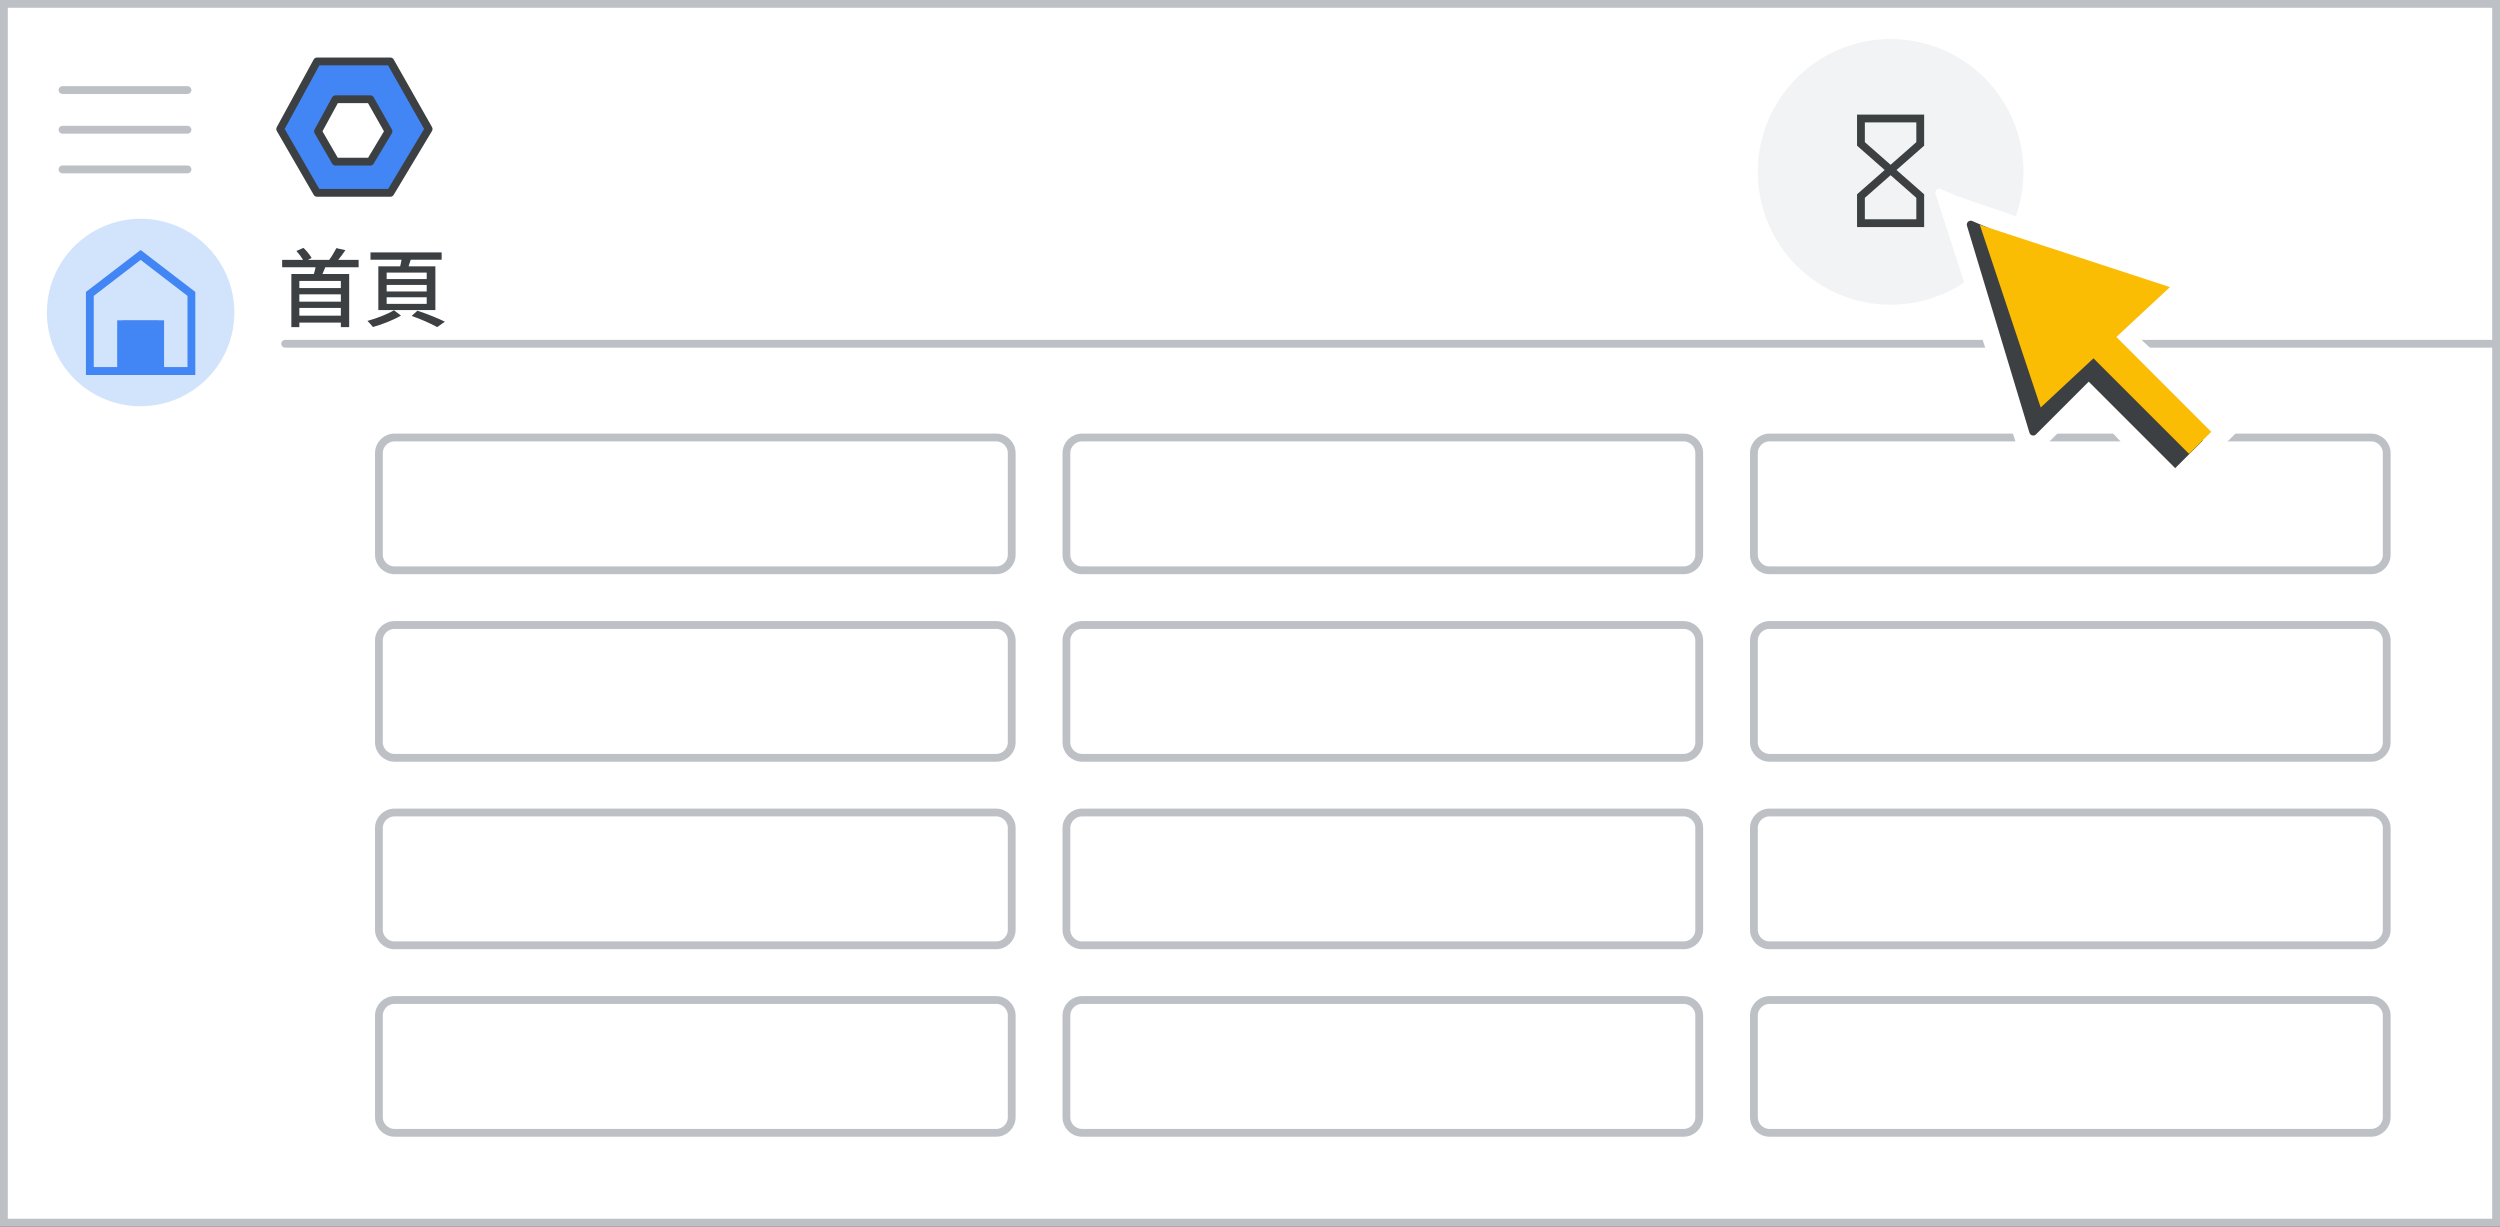 <svg width="320" height="157" viewBox="0 0 320 157" fill="none" xmlns="http://www.w3.org/2000/svg">
<rect x="0" y="0" width="320" height="157" fill="#333333" stroke="none"/>
<g id="admin-tasks 1" clip-path="url(#clip0_1_3)">
<g id="admin-tasks">
<path id="border" d="M319.5 0.5H0.5V156.5H319.5V0.5Z" fill="white" stroke="#BDC1C6"/>
<g id="rectangles">
<path id="Rectangle" d="M127.5 56H50.5C49.395 56 48.5 56.895 48.5 58V71C48.5 72.105 49.395 73 50.5 73H127.5C128.605 73 129.5 72.105 129.5 71V58C129.5 56.895 128.605 56 127.5 56Z" stroke="#BDC1C6"/>
<path id="Rectangle_2" d="M127.5 80H50.5C49.395 80 48.5 80.895 48.5 82V95C48.5 96.105 49.395 97 50.5 97H127.5C128.605 97 129.5 96.105 129.5 95V82C129.5 80.895 128.605 80 127.5 80Z" stroke="#BDC1C6"/>
<path id="Rectangle_3" d="M127.5 104H50.5C49.395 104 48.5 104.895 48.5 106V119C48.5 120.105 49.395 121 50.5 121H127.5C128.605 121 129.5 120.105 129.5 119V106C129.5 104.895 128.605 104 127.5 104Z" stroke="#BDC1C6"/>
<path id="Rectangle_4" d="M127.5 128H50.5C49.395 128 48.5 128.895 48.5 130V143C48.5 144.105 49.395 145 50.5 145H127.5C128.605 145 129.5 144.105 129.5 143V130C129.5 128.895 128.605 128 127.5 128Z" stroke="#BDC1C6"/>
<path id="Rectangle_5" d="M215.5 56H138.5C137.395 56 136.5 56.895 136.5 58V71C136.5 72.105 137.395 73 138.5 73H215.5C216.605 73 217.5 72.105 217.5 71V58C217.5 56.895 216.605 56 215.5 56Z" stroke="#BDC1C6"/>
<path id="Rectangle_6" d="M215.5 80H138.5C137.395 80 136.5 80.895 136.5 82V95C136.5 96.105 137.395 97 138.5 97H215.5C216.605 97 217.5 96.105 217.5 95V82C217.5 80.895 216.605 80 215.5 80Z" stroke="#BDC1C6"/>
<path id="Rectangle_7" d="M215.5 128H138.5C137.395 128 136.5 128.895 136.5 130V143C136.5 144.105 137.395 145 138.5 145H215.5C216.605 145 217.5 144.105 217.5 143V130C217.5 128.895 216.605 128 215.5 128Z" stroke="#BDC1C6"/>
<path id="Rectangle_8" d="M215.5 104H138.5C137.395 104 136.5 104.895 136.5 106V119C136.5 120.105 137.395 121 138.5 121H215.5C216.605 121 217.5 120.105 217.5 119V106C217.5 104.895 216.605 104 215.5 104Z" stroke="#BDC1C6"/>
<path id="Rectangle_9" d="M303.5 128H226.5C225.395 128 224.5 128.895 224.5 130V143C224.5 144.105 225.395 145 226.5 145H303.5C304.605 145 305.5 144.105 305.5 143V130C305.5 128.895 304.605 128 303.5 128Z" stroke="#BDC1C6"/>
<path id="Rectangle_10" d="M303.5 104H226.5C225.395 104 224.5 104.895 224.5 106V119C224.5 120.105 225.395 121 226.5 121H303.5C304.605 121 305.5 120.105 305.5 119V106C305.5 104.895 304.605 104 303.5 104Z" stroke="#BDC1C6"/>
<path id="Rectangle_11" d="M303.5 56H226.5C225.395 56 224.5 56.895 224.5 58V71C224.5 72.105 225.395 73 226.5 73H303.5C304.605 73 305.5 72.105 305.5 71V58C305.5 56.895 304.605 56 303.5 56Z" stroke="#BDC1C6"/>
<path id="Rectangle_12" d="M303.5 80H226.5C225.395 80 224.5 80.895 224.5 82V95C224.5 96.105 225.395 97 226.5 97H303.5C304.605 97 305.5 96.105 305.5 95V82C305.5 80.895 304.605 80 303.5 80Z" stroke="#BDC1C6"/>
</g>
<path id="Line" d="M36.5 44H319" stroke="#BDC1C6" stroke-linecap="round"/>
<g id="Home-Copy">
<path id="Home" d="M43.629 36.875V35.962H38.316V36.875H43.629ZM38.316 40.406H43.629V39.416H38.316V40.406ZM43.629 38.613V37.678H38.316V38.613H43.629ZM45.906 34.213H41.638C41.517 34.51 41.396 34.807 41.275 35.071H44.696V41.869H43.629V41.297H38.316V41.869H37.293V35.071H40.175C40.252 34.796 40.34 34.488 40.395 34.213H36.116V33.267H38.8C38.58 32.915 38.239 32.453 37.942 32.123L38.844 31.727C39.24 32.101 39.669 32.64 39.889 33.014L39.405 33.267H42.133C42.463 32.827 42.837 32.2 43.057 31.76L44.212 32.024C43.915 32.464 43.585 32.904 43.288 33.267H45.906V34.213ZM54.618 35.72V34.895H49.492V35.72H54.618ZM54.618 37.304V36.468H49.492V37.304H54.618ZM54.618 38.899V38.052H49.492V38.899H54.618ZM48.425 34.092H51.219C51.285 33.828 51.351 33.531 51.395 33.245H47.424V32.31H56.532V33.245H52.572C52.484 33.542 52.385 33.828 52.297 34.092H55.729V39.691H48.425V34.092ZM50.427 39.713L51.329 40.395C50.372 40.956 48.898 41.539 47.732 41.858C47.567 41.638 47.259 41.286 47.028 41.077C48.183 40.769 49.668 40.186 50.427 39.713ZM52.693 40.439L53.43 39.768C54.695 40.186 56.103 40.758 56.95 41.176L55.96 41.869C55.212 41.451 53.925 40.868 52.693 40.439Z" fill="#3C4043"/>
</g>
<g id="Group">
<g id="nav-home-on">
<path id="Path" d="M18 52C22.854 52 27.23 49.076 29.087 44.591C30.944 40.107 29.916 34.945 26.484 31.514C23.051 28.082 17.889 27.056 13.405 28.915C8.921 30.773 5.998 35.15 6 40.004C6 43.186 7.264 46.238 9.515 48.488C11.765 50.738 14.818 52.001 18 52Z" fill="#D2E3FC"/>
</g>
<g id="Group-11">
<g id="home_BASELINE_P900">
<path id="Shape" d="M12 46.987H15.7V41.038H20.3V46.987H24V37.873L18 33.266L12 37.873V46.987ZM11 48V37.367L18 32L25 37.367V48H19.3V42.051H16.7V48H11Z" fill="#4285F4"/>
</g>
<path id="Rectangle_13" d="M21 41H15V48H21V41Z" fill="#4285F4"/>
</g>
</g>
<g id="Logos/admin">
<g id="Group-3-Copy">
<path id="Path-19" fill-rule="evenodd" clip-rule="evenodd" d="M40.583 7.864H49.962L54.864 16.516L49.962 24.685H40.583L35.864 16.516L40.583 7.864Z" fill="#4285F4" stroke="#3C4043" stroke-linejoin="round"/>
<path id="Path-19_2" fill-rule="evenodd" clip-rule="evenodd" d="M42.945 12.704H47.399L49.726 16.813L47.399 20.692H42.945L40.704 16.813L42.945 12.704Z" fill="white" stroke="#3C4043" stroke-linejoin="round"/>
</g>
</g>
<g id="UI/menu-light-grey">
<path id="Line_2" d="M8 11.529H24" stroke="#BDC1C6" stroke-linecap="round" stroke-linejoin="round"/>
<path id="Line_3" d="M8 16.606H24" stroke="#BDC1C6" stroke-linecap="round" stroke-linejoin="round"/>
<path id="Line_4" d="M8 21.683H24" stroke="#BDC1C6" stroke-linecap="round" stroke-linejoin="round"/>
</g>
<g id="tasks-icon">
<path id="Oval" d="M242 39C251.389 39 259 31.389 259 22C259 12.611 251.389 5 242 5C232.611 5 225 12.611 225 22C225 31.389 232.611 39 242 39Z" fill="#F1F3F4"/>
<path id="Path-27" fill-rule="evenodd" clip-rule="evenodd" d="M238.201 25.096V28.564H245.79V25.096L238.201 18.421V15.165H245.79V18.421L238.201 25.096Z" stroke="#3C4043"/>
</g>
<g id="UI/arrow">
<g id="white-bg">
<g id="Group_2">
<g id="Group-3">
<path id="Triangle" d="M248.221 24.652L275.408 36.817L266.45 37.248L270.535 47.593L259.268 58.86L248.221 24.652Z" fill="white" stroke="white" stroke-linejoin="round"/>
<path id="Triangle_2" d="M249.151 24.636L281.506 35.707L260.963 54.762L249.151 24.636Z" fill="white"/>
</g>
<g id="Group-2">
<path id="Rectangle_14" d="M265.239 49.831L272.716 42.19L286.505 55.127L278.02 63.612L265.239 49.831Z" fill="white"/>
</g>
</g>
</g>
<g id="Group-5-2">
<g id="Group_3">
<path id="Triangle_3" d="M252.25 28.75L273.25 37.75L266.25 38.25L269.25 46.25L260.25 55.25L252.25 28.75Z" fill="#3C4043" stroke="#3C4043" stroke-linejoin="round"/>
<g id="Group-2_2">
<path id="Rectangle_15" d="M266.53 48.029L269.613 44.813L281.96 56.389L278.424 59.924L266.53 48.029Z" fill="#3C4043"/>
<path id="Rectangle_16" d="M269.82 42.062L266.992 44.891L280.205 58.103L283.033 55.275L269.82 42.062Z" fill="#FBBC04"/>
</g>
<path id="Triangle_4" d="M253.417 28.784L277.75 36.75L261.209 52.158L253.417 28.784Z" fill="#FBBC04"/>
</g>
</g>
</g>
</g>
</g>
<defs>
<clipPath id="clip0_1_3">
<rect width="320" height="157" fill="white"/>
</clipPath>
</defs>
</svg>
